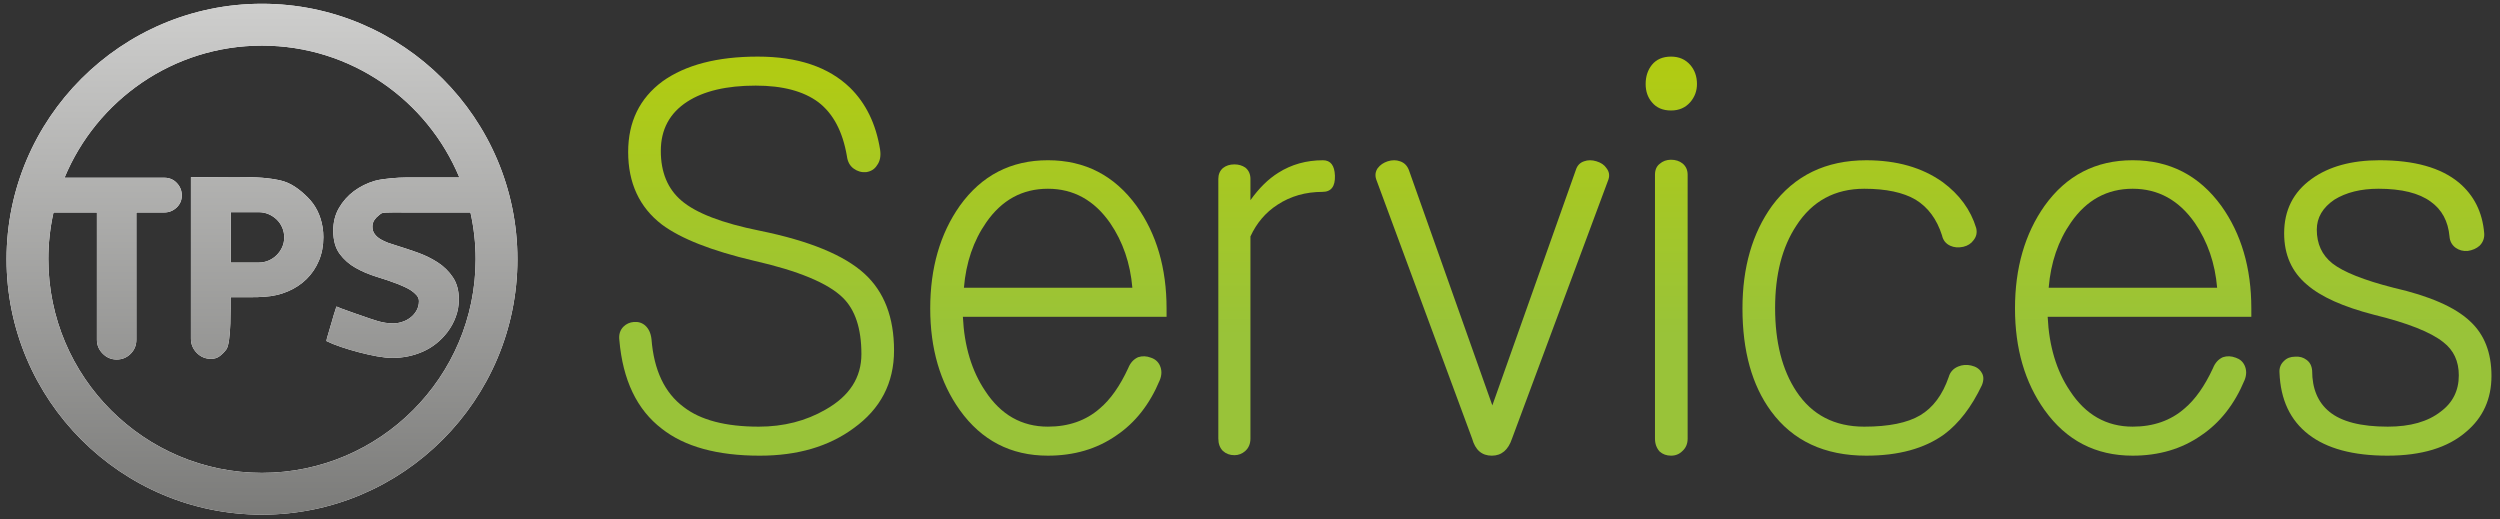 <?xml version="1.0" encoding="UTF-8" standalone="no"?><!DOCTYPE svg PUBLIC "-//W3C//DTD SVG 1.1//EN" "http://www.w3.org/Graphics/SVG/1.1/DTD/svg11.dtd"><svg width="100%" height="100%" viewBox="0 0 809 168" version="1.1" xmlns="http://www.w3.org/2000/svg" xmlns:xlink="http://www.w3.org/1999/xlink" xml:space="preserve" style="fill-rule:evenodd;clip-rule:evenodd;stroke-linejoin:round;stroke-miterlimit:1.414;"><rect x="0" y="0" width="809" height="168" fill="#333333" stroke="none"/><rect id="Artboard1" x="0" y="0" width="808.08" height="167.76" style="fill:none;"/><g><path d="M91.326,79.964c-0.428,0.967 -1.025,1.828 -1.776,2.58c-0.752,0.752 -1.627,1.348 -2.625,1.777c-0.993,0.428 -2.055,0.647 -3.184,0.647l-9.043,0l0,-16.305l9.043,0c1.129,0 2.191,0.215 3.184,0.643c0.998,0.429 1.873,1.012 2.625,1.736c0.751,0.728 1.348,1.584 1.776,2.581c0.435,0.999 0.648,2.063 0.648,3.191c0,1.127 -0.213,2.177 -0.648,3.15m8.233,-16.11c-2.58,-2.555 -5.445,-4.765 -9.05,-5.524c-4.901,-1.069 -10.19,-1.05 -15.402,-1.05l-13.323,0.085l0,52.224c0,1.777 0.629,3.307 1.893,4.604c1.265,1.289 2.814,1.931 4.642,1.931c1.076,0 2.016,-0.305 2.827,-0.92c0.809,-0.623 1.504,-1.336 2.094,-2.14c0.382,-0.537 0.68,-1.6 0.894,-3.189c0.214,-1.589 0.343,-3.3 0.402,-5.128c0.058,-1.827 0.084,-3.553 0.084,-5.166l0,-3.396l5.407,0c1.18,0 2.282,-0.008 3.306,-0.034c1.024,-0.033 1.782,-0.072 2.263,-0.124c2.689,-0.163 5.211,-0.737 7.552,-1.737c2.334,-0.99 4.35,-2.327 6.055,-3.992c1.691,-1.674 3.026,-3.644 3.993,-5.932c0.966,-2.289 1.452,-4.83 1.452,-7.63c0,-1.025 -0.077,-2.075 -0.246,-3.153c-0.642,-3.928 -2.257,-7.168 -4.843,-9.729m-14.78,89.171c-38.113,0 -69.126,-31.022 -69.126,-69.133c0,-5.199 0.571,-10.269 1.667,-15.144l14.041,0l0,41.218c0,1.711 0.628,3.209 1.887,4.475c1.27,1.269 2.767,1.898 4.492,1.898c1.776,0 3.287,-0.616 4.532,-1.861c1.231,-1.232 1.853,-2.743 1.853,-4.512l0,-41.218l9.044,0c1.511,0 2.833,-0.524 3.968,-1.575c1.121,-1.057 1.691,-2.36 1.691,-3.922c0,-1.555 -0.538,-2.904 -1.62,-4.039c-1.071,-1.127 -2.418,-1.691 -4.039,-1.691l-32.29,0c10.384,-25.082 35.116,-42.759 63.9,-42.759c28.757,0 53.462,17.643 63.874,42.668l-17.179,0c-2.483,0 -7.767,0.37 -10.244,1.108c-2.482,0.739 -4.712,1.855 -6.702,3.326c-1.977,1.485 -3.585,3.293 -4.824,5.433c-1.244,2.138 -1.866,4.577 -1.866,7.325c0,3.118 0.687,5.613 2.061,7.494c1.374,1.868 3.118,3.403 5.225,4.59c2.12,1.186 4.395,2.153 6.859,2.891c2.45,0.74 4.765,1.53 6.924,2.372c0.537,0.214 1.186,0.493 1.951,0.843c0.759,0.338 1.49,0.733 2.178,1.18c0.681,0.454 1.277,0.973 1.783,1.543c0.499,0.583 0.751,1.218 0.751,1.907c0,1.056 -0.239,2.035 -0.712,2.929c-0.474,0.896 -1.11,1.66 -1.906,2.296c-0.792,0.635 -1.686,1.127 -2.698,1.463c-0.998,0.352 -2.002,0.52 -3.008,0.52c-1.684,0 -3.364,-0.246 -5.024,-0.751c-1.666,-0.5 -3.37,-1.078 -5.114,-1.706c-0.532,-0.162 -1.186,-0.383 -1.984,-0.68c-0.79,-0.279 -1.588,-0.577 -2.412,-0.863c-0.816,-0.292 -1.581,-0.563 -2.301,-0.831c-0.707,-0.265 -1.225,-0.472 -1.542,-0.634l0,0.078c-0.104,0.109 -0.163,0.266 -0.163,0.472c-0.104,0.267 -0.22,0.636 -0.357,1.116c-0.129,0.472 -0.252,0.843 -0.356,1.108c-0.104,0.422 -0.272,1.019 -0.505,1.776c-0.241,0.772 -0.48,1.576 -0.713,2.418c-0.241,0.856 -0.481,1.654 -0.714,2.424c-0.239,0.767 -0.382,1.356 -0.44,1.778c1.269,0.634 2.839,1.269 4.719,1.905c1.866,0.636 3.812,1.214 5.821,1.737c2.003,0.533 3.955,0.961 5.861,1.311c1.899,0.336 3.54,0.511 4.907,0.511c3.54,0 6.859,-0.687 9.951,-2.054c3.092,-1.375 5.718,-3.456 7.877,-6.262c1.167,-1.53 2.074,-3.189 2.735,-4.992c0.661,-1.789 0.992,-3.67 0.992,-5.628c0,-2.852 -0.649,-5.236 -1.945,-7.169c-1.29,-1.926 -2.943,-3.539 -4.945,-4.83c-2.01,-1.29 -4.221,-2.367 -6.62,-3.209c-2.405,-0.842 -4.72,-1.614 -6.93,-2.295c-0.739,-0.214 -1.543,-0.478 -2.418,-0.791c-0.875,-0.323 -1.692,-0.705 -2.457,-1.154c-0.764,-0.453 -1.394,-0.996 -1.9,-1.665c-0.506,-0.656 -0.751,-1.466 -0.751,-2.417c0,-0.793 0.195,-1.486 0.597,-2.103c0.395,-0.602 0.894,-1.128 1.497,-1.581c0.609,-0.448 0.544,-0.57 1.283,-0.777c0.681,-0.196 5.628,-0.15 6.983,-0.144l21.36,0c1.095,4.875 1.679,9.945 1.679,15.144c0,38.111 -31.02,69.133 -69.138,69.133m0,-151.801c-45.58,0 -82.661,37.082 -82.661,82.668c0,45.572 37.081,82.656 82.661,82.656c45.586,0 82.667,-37.084 82.667,-82.656c0,-45.586 -37.081,-82.668 -82.667,-82.668" style="fill:#fff;fill-rule:nonzero;"/><path d="M214.341,26.363c-7.378,5.478 -11.067,13.09 -11.067,22.813c0,10.061 3.631,17.891 10.904,23.48c6.146,4.581 16.103,8.499 29.854,11.734c14.313,3.253 23.868,7.22 28.679,11.916c4.026,3.916 6.041,10.01 6.041,18.281c0,7.595 -3.863,13.588 -11.577,17.943c-6.373,3.69 -13.588,5.536 -21.633,5.536c-10.736,0 -18.846,-2.126 -24.323,-6.371c-6.152,-4.585 -9.621,-11.909 -10.399,-21.971c-0.22,-1.906 -0.894,-3.358 -2.008,-4.37c-1.012,-0.894 -2.244,-1.283 -3.697,-1.165c-1.335,0.109 -2.449,0.621 -3.351,1.504c-1.115,1.12 -1.568,2.579 -1.341,4.363c1.114,12.971 5.704,22.533 13.755,28.685c7.378,5.808 17.945,8.713 31.702,8.713c12.18,0 22.306,-2.957 30.351,-8.882c8.727,-6.268 13.082,-14.652 13.082,-25.167c0,-10.733 -3.19,-19.005 -9.555,-24.822c-6.6,-6.033 -17.893,-10.663 -33.878,-13.918c-12.189,-2.45 -20.635,-5.703 -25.336,-9.724c-4.466,-3.797 -6.703,-9.165 -6.703,-16.101c0,-6.932 2.853,-12.24 8.552,-15.935c5.366,-3.468 12.751,-5.2 22.144,-5.2c8.712,0 15.486,1.789 20.291,5.37c4.81,3.687 7.883,9.501 9.232,17.442c0.22,1.785 0.947,3.132 2.171,4.027c1.233,0.896 2.574,1.283 4.032,1.166c1.556,-0.22 2.736,-0.945 3.514,-2.177c1.012,-1.335 1.349,-3.074 1.012,-5.199c-1.343,-8.272 -4.59,-14.923 -9.731,-19.961c-6.93,-6.702 -16.888,-10.055 -29.853,-10.055c-13.082,0 -23.377,2.678 -30.864,8.045Z" style="fill:url(#_Linear1);fill-rule:nonzero;"/><path d="M310.583,66.614c-6.379,9.049 -9.562,20.129 -9.562,33.203c0,12.98 3.183,23.936 9.562,32.881c7.047,9.842 16.55,14.756 28.511,14.756c8.499,0 15.883,-2.179 22.145,-6.535c6.146,-4.135 10.839,-10.119 14.088,-17.944c0.667,-1.679 0.667,-3.249 0,-4.707c-0.565,-1.218 -1.518,-2.062 -2.853,-2.51c-1.453,-0.564 -2.853,-0.609 -4.195,-0.16c-1.453,0.661 -2.516,1.841 -3.182,3.515c-2.691,5.82 -5.764,10.177 -9.226,13.088c-4.472,3.907 -10.061,5.865 -16.777,5.865c-8.499,0 -15.26,-3.864 -20.292,-11.571c-4.361,-6.482 -6.767,-14.482 -7.214,-23.986l65.915,0l0,-2.692c0,-13.074 -3.247,-24.154 -9.73,-33.203c-7.157,-9.834 -16.712,-14.755 -28.679,-14.755c-11.961,0 -21.464,4.921 -28.511,14.755Zm8.557,5.368c5.032,-7.26 11.683,-10.903 19.954,-10.903c8.278,0 14.981,3.694 20.129,11.071c4.137,6.042 6.54,13.031 7.209,20.964l-54.507,0c0.674,-8.16 3.079,-15.194 7.215,-21.132Z" style="fill:url(#_Linear2);fill-rule:nonzero;"/><path d="M413.697,55.884c-3.248,2.012 -6.262,4.974 -9.056,8.889l0,-6.877c0,-1.563 -0.557,-2.794 -1.681,-3.688c-1.002,-0.675 -2.177,-1.011 -3.519,-1.011c-1.452,0 -2.683,0.387 -3.689,1.18c-1.011,0.894 -1.502,2.058 -1.502,3.519l0,84.033c0,1.674 0.491,3.007 1.502,4.019c1.006,0.895 2.237,1.35 3.689,1.35c1.342,0 2.517,-0.455 3.519,-1.35c1.124,-1.012 1.681,-2.345 1.681,-4.019l0,-65.422c2.017,-4.357 4.919,-7.765 8.719,-10.231c4.246,-2.792 9.114,-4.186 14.592,-4.186c2.794,0 4.142,-1.732 4.032,-5.201c-0.115,-3.356 -1.406,-5.03 -3.863,-5.03c-5.361,0 -10.178,1.338 -14.424,4.025Z" style="fill:url(#_Linear3);fill-rule:nonzero;"/><path d="M512.602,52.198c-1.339,0.441 -2.227,1.386 -2.676,2.845l-27.006,76.146l-27.002,-76.146c-0.563,-1.459 -1.509,-2.404 -2.852,-2.845c-1.231,-0.454 -2.574,-0.454 -4.025,0c-1.343,0.441 -2.406,1.167 -3.189,2.179c-0.78,1.113 -0.948,2.345 -0.506,3.687l31.031,83.865c1.012,3.683 3.132,5.525 6.375,5.525c3.137,0 5.314,-1.842 6.539,-5.525l31.203,-83.865c0.44,-1.342 0.22,-2.574 -0.674,-3.687c-0.669,-1.012 -1.732,-1.738 -3.189,-2.179c-0.727,-0.227 -1.425,-0.34 -2.097,-0.34c-0.671,0 -1.315,0.113 -1.932,0.34Z" style="fill:url(#_Linear4);fill-rule:nonzero;"/><path d="M534.547,20.996c-1.34,1.678 -2.015,3.746 -2.015,6.203c0,2.347 0.675,4.306 2.015,5.876c1.448,1.787 3.522,2.681 6.2,2.681c2.579,0 4.639,-0.894 6.208,-2.681c1.454,-1.682 2.186,-3.638 2.186,-5.876c0,-2.457 -0.732,-4.525 -2.186,-6.203c-1.569,-1.782 -3.629,-2.678 -6.208,-2.678c-2.678,0 -4.752,0.896 -6.2,2.678Zm2.511,32.037c-1,0.777 -1.506,1.957 -1.506,3.521l0,85.375c0,1.674 0.506,3.068 1.506,4.189c1.011,0.895 2.243,1.336 3.689,1.336c1.456,0 2.688,-0.494 3.693,-1.506c1.115,-1.012 1.681,-2.345 1.681,-4.019l0,-85.375c0,-1.564 -0.566,-2.789 -1.681,-3.683c-1.005,-0.784 -2.237,-1.18 -3.693,-1.18c-1.446,0 -2.678,0.448 -3.689,1.342Z" style="fill:url(#_Linear5);fill-rule:nonzero;"/><path d="M573.425,66.614c-6.371,8.842 -9.563,19.901 -9.563,33.203c0,13.764 3.073,24.831 9.225,33.219c7.048,9.614 17.328,14.418 30.86,14.418c10.402,0 18.784,-2.287 25.156,-6.873c4.813,-3.578 8.889,-8.886 12.24,-15.933c0.674,-1.673 0.623,-3.073 -0.16,-4.188c-0.674,-1.123 -1.791,-1.842 -3.353,-2.192c-1.452,-0.324 -2.852,-0.218 -4.201,0.35c-1.564,0.662 -2.565,1.783 -3.014,3.346c-2.008,5.822 -5.088,9.951 -9.225,12.414c-4.135,2.457 -10.178,3.688 -18.111,3.688c-9.616,0 -16.94,-3.797 -21.972,-11.409c-4.588,-6.931 -6.883,-15.933 -6.883,-26.992c0,-10.854 2.295,-19.735 6.883,-26.672c5.135,-7.94 12.468,-11.914 21.972,-11.914c7.044,0 12.582,1.18 16.601,3.525c4.033,2.463 6.877,6.315 8.558,11.571c0.337,1.562 1.215,2.693 2.682,3.351c1.233,0.567 2.627,0.674 4.19,0.339c1.457,-0.339 2.574,-1.057 3.363,-2.178c0.887,-1.122 1.168,-2.399 0.836,-3.864c-1.789,-5.926 -5.431,-10.898 -10.902,-14.924c-6.6,-4.691 -14.814,-7.04 -24.66,-7.04c-13.083,0 -23.26,4.921 -30.522,14.755Z" style="fill:url(#_Linear6);fill-rule:nonzero;"/><path d="M661.617,66.614c-6.381,9.049 -9.563,20.129 -9.563,33.203c0,12.98 3.182,23.936 9.563,32.881c7.039,9.842 16.543,14.756 28.504,14.756c8.498,0 15.89,-2.179 22.142,-6.535c6.156,-4.135 10.845,-10.119 14.095,-17.944c0.663,-1.679 0.663,-3.249 0,-4.707c-0.562,-1.218 -1.517,-2.062 -2.851,-2.51c-1.461,-0.564 -2.856,-0.609 -4.195,-0.16c-1.459,0.661 -2.516,1.841 -3.182,3.515c-2.691,5.82 -5.771,10.177 -9.232,13.088c-4.475,3.907 -10.062,5.865 -16.777,5.865c-8.487,0 -15.261,-3.864 -20.285,-11.571c-4.368,-6.482 -6.768,-14.482 -7.214,-23.986l65.906,0l0,-2.692c0,-13.074 -3.238,-24.154 -9.722,-33.203c-7.156,-9.834 -16.713,-14.755 -28.685,-14.755c-11.961,0 -21.465,4.921 -28.504,14.755Zm8.551,5.368c5.029,-7.26 11.689,-10.903 19.953,-10.903c8.277,0 14.989,3.694 20.128,11.071c4.137,6.042 6.547,13.031 7.216,20.964l-54.514,0c0.674,-8.16 3.079,-15.194 7.217,-21.132Z" style="fill:url(#_Linear7);fill-rule:nonzero;"/><path d="M748.044,57.896c-5.931,4.251 -8.894,10.118 -8.894,17.613c0,6.935 2.462,12.466 7.376,16.601c4.482,3.917 11.688,7.157 21.645,9.731c10.957,2.677 18.443,5.646 22.479,8.883c3.35,2.577 5.021,6.158 5.021,10.734c0,4.92 -1.951,8.843 -5.865,11.746c-4.137,3.243 -9.844,4.862 -17.109,4.862c-8.719,0 -15.034,-1.619 -18.948,-4.862c-3.681,-3.021 -5.537,-7.441 -5.537,-13.25c-0.117,-1.568 -0.732,-2.742 -1.839,-3.52c-1.012,-0.784 -2.243,-1.123 -3.692,-1.011c-1.451,0 -2.631,0.447 -3.531,1.34c-1.116,1.011 -1.622,2.297 -1.504,3.859c0.338,8.719 3.467,15.369 9.393,19.959c5.925,4.586 14.425,6.873 25.496,6.873c11.066,0 19.56,-2.568 25.491,-7.712c5.471,-4.579 8.214,-10.622 8.214,-18.116c0,-7.488 -2.282,-13.354 -6.866,-17.607c-4.816,-4.59 -13.087,-8.219 -24.828,-10.905c-9.613,-2.455 -16.214,-5.082 -19.794,-7.881c-3.358,-2.683 -5.038,-6.314 -5.038,-10.904c0,-3.91 1.9,-7.156 5.707,-9.725c3.799,-2.345 8.557,-3.525 14.256,-3.525c7.5,0 13.135,1.398 16.937,4.199c3.587,2.567 5.598,6.315 6.044,11.229c0.117,1.568 0.785,2.8 2.018,3.693c1.107,0.782 2.402,1.117 3.851,1.012c1.568,-0.23 2.849,-0.79 3.861,-1.686c1.109,-1.113 1.615,-2.457 1.504,-4.017c-0.558,-6.821 -3.291,-12.305 -8.221,-16.44c-5.814,-4.809 -14.359,-7.21 -25.65,-7.21c-9.057,0 -16.389,2.012 -21.977,6.037Z" style="fill:url(#_Linear8);fill-rule:nonzero;"/><path d="M2.117,83.891c0,45.572 37.081,82.657 82.661,82.657c45.587,0 82.668,-37.085 82.668,-82.657c0,-45.586 -37.081,-82.668 -82.668,-82.668c-45.58,0 -82.661,37.082 -82.661,82.668Zm82.661,-69.13c28.758,0 53.463,17.644 63.875,42.668l-17.179,0c-2.483,0 -7.767,0.371 -10.244,1.109c-2.482,0.738 -4.713,1.854 -6.702,3.327c-1.978,1.484 -3.585,3.292 -4.824,5.432c-1.244,2.137 -1.867,4.577 -1.867,7.325c0,3.119 0.688,5.613 2.062,7.494c1.374,1.867 3.118,3.402 5.225,4.59c2.12,1.186 4.395,2.152 6.859,2.89c2.45,0.741 4.765,1.531 6.924,2.373c0.536,0.214 1.185,0.493 1.951,0.842c0.759,0.339 1.49,0.734 2.178,1.181c0.68,0.454 1.277,0.973 1.783,1.543c0.499,0.583 0.751,1.218 0.751,1.906c0,1.057 -0.24,2.035 -0.712,2.93c-0.475,0.896 -1.11,1.661 -1.907,2.296c-0.791,0.634 -1.685,1.127 -2.697,1.462c-0.998,0.352 -2.002,0.521 -3.008,0.521c-1.684,0 -3.365,-0.246 -5.024,-0.752c-1.666,-0.499 -3.371,-1.077 -5.114,-1.705c-0.532,-0.161 -1.186,-0.384 -1.984,-0.681c-0.791,-0.279 -1.588,-0.577 -2.413,-0.863c-0.815,-0.291 -1.581,-0.562 -2.301,-0.83c-0.706,-0.265 -1.224,-0.472 -1.542,-0.634l0,0.077c-0.103,0.11 -0.163,0.268 -0.163,0.474c-0.103,0.266 -0.219,0.635 -0.356,1.115c-0.13,0.472 -0.253,0.843 -0.356,1.108c-0.104,0.422 -0.272,1.018 -0.506,1.776c-0.24,0.772 -0.479,1.575 -0.713,2.419c-0.24,0.855 -0.481,1.653 -0.714,2.423c-0.239,0.767 -0.382,1.356 -0.44,1.778c1.27,0.634 2.84,1.269 4.719,1.905c1.867,0.635 3.812,1.213 5.822,1.737c2.003,0.533 3.955,0.961 5.861,1.31c1.898,0.336 3.54,0.513 4.906,0.513c3.54,0 6.86,-0.688 9.952,-2.055c3.092,-1.375 5.718,-3.456 7.876,-6.262c1.167,-1.53 2.075,-3.19 2.736,-4.993c0.661,-1.788 0.992,-3.669 0.992,-5.627c0,-2.851 -0.649,-5.236 -1.945,-7.169c-1.291,-1.926 -2.943,-3.54 -4.946,-4.83c-2.009,-1.291 -4.221,-2.367 -6.619,-3.21c-2.405,-0.841 -4.72,-1.613 -6.93,-2.295c-0.739,-0.213 -1.543,-0.478 -2.419,-0.79c-0.874,-0.324 -1.691,-0.705 -2.457,-1.154c-0.764,-0.454 -1.394,-0.997 -1.899,-1.665c-0.506,-0.656 -0.751,-1.466 -0.751,-2.418c0,-0.793 0.194,-1.485 0.596,-2.102c0.395,-0.602 0.894,-1.128 1.497,-1.581c0.609,-0.449 0.545,-0.57 1.284,-0.777c0.68,-0.196 5.627,-0.15 6.982,-0.144l21.361,0c1.095,4.875 1.678,9.946 1.678,15.143c0,38.112 -31.019,69.134 -69.138,69.134c-38.112,0 -69.125,-31.022 -69.125,-69.134c0,-5.197 0.57,-10.268 1.666,-15.143l14.041,0l0,41.218c0,1.711 0.629,3.208 1.888,4.475c1.27,1.269 2.766,1.898 4.492,1.898c1.775,0 3.286,-0.617 4.531,-1.861c1.232,-1.232 1.853,-2.743 1.853,-4.512l0,-41.218l9.044,0c1.511,0 2.834,-0.524 3.968,-1.575c1.121,-1.057 1.691,-2.361 1.691,-3.922c0,-1.555 -0.537,-2.905 -1.62,-4.039c-1.07,-1.127 -2.418,-1.692 -4.039,-1.692l-32.29,0c10.385,-25.082 35.116,-42.759 63.9,-42.759Zm-9.671,42.519l-13.323,0.086l0,52.223c0,1.777 0.628,3.306 1.893,4.603c1.264,1.289 2.813,1.932 4.642,1.932c1.075,0 2.015,-0.304 2.827,-0.92c0.809,-0.623 1.504,-1.336 2.093,-2.14c0.383,-0.538 0.681,-1.601 0.895,-3.189c0.213,-1.589 0.343,-3.3 0.401,-5.128c0.059,-1.827 0.085,-3.552 0.085,-5.166l0,-3.397l5.406,0c1.18,0 2.282,-0.007 3.307,-0.033c1.024,-0.033 1.782,-0.072 2.262,-0.123c2.69,-0.164 5.212,-0.738 7.552,-1.738c2.334,-0.99 4.351,-2.327 6.055,-3.993c1.692,-1.673 3.027,-3.643 3.994,-5.931c0.965,-2.289 1.451,-4.83 1.451,-7.63c0,-1.025 -0.077,-2.075 -0.245,-3.153c-0.642,-3.928 -2.258,-7.168 -4.843,-9.729c-2.581,-2.556 -5.446,-4.765 -9.051,-5.524c-4.733,-1.032 -9.829,-1.05 -14.867,-1.05c-0.178,0 -0.356,0 -0.534,0Zm-0.41,11.383l9.044,0c1.129,0 2.191,0.215 3.184,0.643c0.997,0.428 1.872,1.011 2.625,1.736c0.751,0.727 1.347,1.584 1.776,2.581c0.434,0.999 0.648,2.063 0.648,3.191c0,1.126 -0.214,2.178 -0.648,3.149c-0.429,0.968 -1.025,1.829 -1.776,2.581c-0.753,0.752 -1.628,1.347 -2.625,1.777c-0.993,0.428 -2.055,0.647 -3.184,0.647l-9.044,0l0,-16.305Z" style="fill:url(#_Linear9);fill-rule:nonzero;"/></g><defs><linearGradient id="_Linear1" x1="0" y1="0" x2="1" y2="0" gradientUnits="userSpaceOnUse" gradientTransform="matrix(0,128.003,-128.003,0,244.84,-19.445)"><stop offset="0" style="stop-color:#bccf01;stop-opacity:1"/><stop offset="1" style="stop-color:#99c339;stop-opacity:1"/></linearGradient><linearGradient id="_Linear2" x1="0" y1="0" x2="1" y2="0" gradientUnits="userSpaceOnUse" gradientTransform="matrix(0,128.002,-128.002,0,339.263,-19.445)"><stop offset="0" style="stop-color:#bccf01;stop-opacity:1"/><stop offset="1" style="stop-color:#99c339;stop-opacity:1"/></linearGradient><linearGradient id="_Linear3" x1="0" y1="0" x2="1" y2="0" gradientUnits="userSpaceOnUse" gradientTransform="matrix(0,128.003,-128.003,0,413.12,-19.445)"><stop offset="0" style="stop-color:#bccf01;stop-opacity:1"/><stop offset="1" style="stop-color:#99c339;stop-opacity:1"/></linearGradient><linearGradient id="_Linear4" x1="0" y1="0" x2="1" y2="0" gradientUnits="userSpaceOnUse" gradientTransform="matrix(0,128.002,-128.002,0,482.91,-19.444)"><stop offset="0" style="stop-color:#bccf01;stop-opacity:1"/><stop offset="1" style="stop-color:#99c339;stop-opacity:1"/></linearGradient><linearGradient id="_Linear5" x1="0" y1="0" x2="1" y2="0" gradientUnits="userSpaceOnUse" gradientTransform="matrix(0,128.003,-128.003,0,540.837,-19.445)"><stop offset="0" style="stop-color:#bccf01;stop-opacity:1"/><stop offset="1" style="stop-color:#99c339;stop-opacity:1"/></linearGradient><linearGradient id="_Linear6" x1="0" y1="0" x2="1" y2="0" gradientUnits="userSpaceOnUse" gradientTransform="matrix(0,128.002,-128.002,0,602.837,-19.445)"><stop offset="0" style="stop-color:#bccf01;stop-opacity:1"/><stop offset="1" style="stop-color:#99c339;stop-opacity:1"/></linearGradient><linearGradient id="_Linear7" x1="0" y1="0" x2="1" y2="0" gradientUnits="userSpaceOnUse" gradientTransform="matrix(0,128.002,-128.002,0,690.292,-19.445)"><stop offset="0" style="stop-color:#bccf01;stop-opacity:1"/><stop offset="1" style="stop-color:#99c339;stop-opacity:1"/></linearGradient><linearGradient id="_Linear8" x1="0" y1="0" x2="1" y2="0" gradientUnits="userSpaceOnUse" gradientTransform="matrix(0,128.002,-128.002,0,771.935,-19.445)"><stop offset="0" style="stop-color:#bccf01;stop-opacity:1"/><stop offset="1" style="stop-color:#99c339;stop-opacity:1"/></linearGradient><linearGradient id="_Linear9" x1="0" y1="0" x2="1" y2="0" gradientUnits="userSpaceOnUse" gradientTransform="matrix(0,224.473,-224.473,0,84.782,-6.232)"><stop offset="0" style="stop-color:#d2d2d1;stop-opacity:1"/><stop offset="1" style="stop-color:#61615f;stop-opacity:1"/></linearGradient></defs></svg>